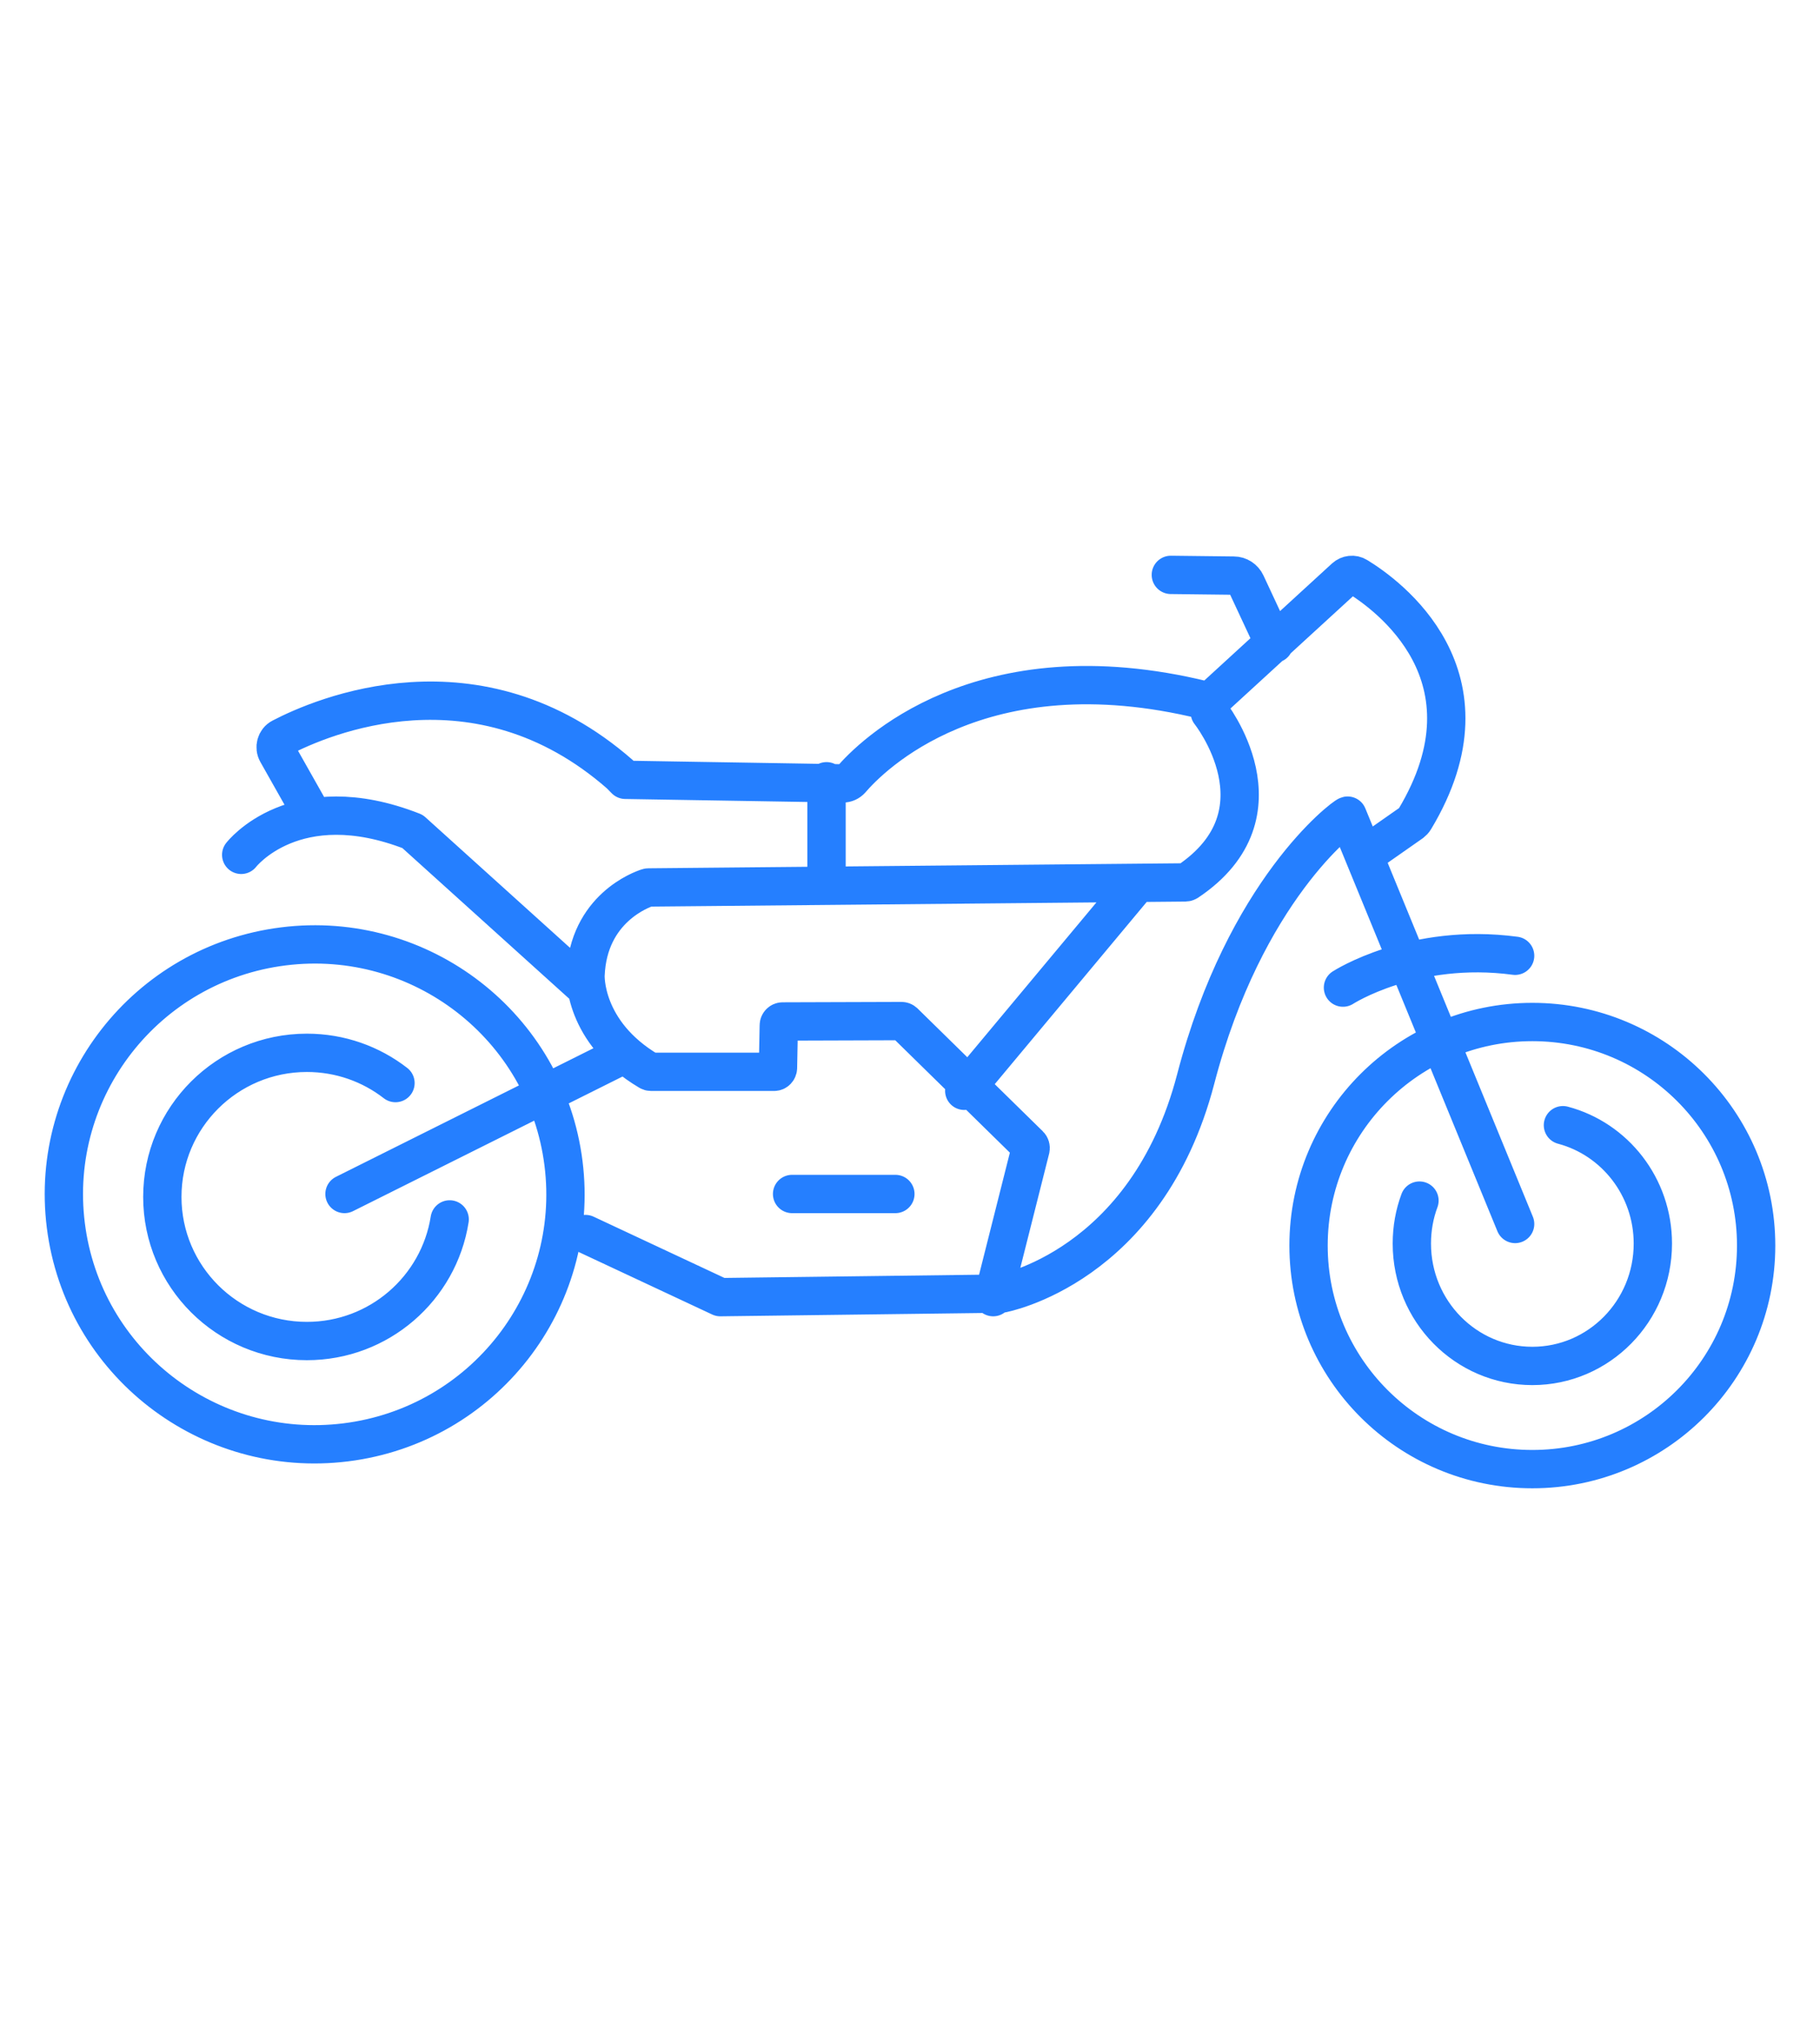 <?xml version="1.0" encoding="UTF-8"?> <svg xmlns="http://www.w3.org/2000/svg" width="57" height="64" viewBox="0 0 57 64" fill="none"><path d="M7.554 26.766C7.554 26.766 9.234 24.589 12.921 26.034L18.337 30.923M9.614 25.223L8.677 23.564C8.583 23.397 8.643 23.183 8.81 23.096C10.056 22.445 14.941 20.328 19.415 24.244L19.585 24.417L26.4 24.529C26.497 24.529 26.587 24.488 26.654 24.414C27.253 23.713 30.677 20.197 37.716 21.924C37.819 21.949 37.931 21.924 38.013 21.85L42.121 18.086C42.227 17.99 42.384 17.971 42.505 18.046C43.434 18.61 47.003 21.168 44.305 25.654C44.281 25.695 44.244 25.732 44.208 25.76L42.986 26.615M36.669 18L38.64 18.023C38.807 18.023 38.956 18.122 39.026 18.272L39.904 20.154M25.886 27.692V24.462M37.889 22.308C37.889 22.308 40.402 25.461 37.193 27.607C37.173 27.619 37.15 27.629 37.127 27.629L20.312 27.787C20.312 27.787 20.292 27.787 20.28 27.793C20.099 27.851 18.422 28.443 18.338 30.532C18.338 30.532 18.248 32.312 20.326 33.541C20.344 33.553 20.367 33.559 20.388 33.559H24.246C24.31 33.559 24.362 33.505 24.365 33.438L24.391 32.105C24.391 32.038 24.447 31.983 24.511 31.983L28.234 31.971C28.264 31.971 28.293 31.983 28.316 32.004L32.241 35.852C32.273 35.883 32.285 35.932 32.276 35.974L31.105 40.615M10.789 37.385L19.416 33.077M24.807 37.385H28.042M30.199 34.154L35.59 27.692M18.337 38.639L22.559 40.615L31.363 40.504C31.363 40.504 35.905 39.696 37.448 33.785C38.991 27.873 42.096 25.56 42.205 25.538L47.452 38.324M42.06 30.923C42.06 30.923 44.261 29.498 47.452 29.926M48.949 35.231C50.571 35.661 51.765 37.159 51.765 38.938C51.765 41.054 50.075 42.769 47.991 42.769C45.907 42.769 44.217 41.054 44.217 38.938C44.217 38.465 44.3 38.01 44.456 37.592M14.083 38.181C13.743 40.339 11.873 41.989 9.611 41.989C7.111 41.989 5.084 39.968 5.084 37.477C5.084 34.986 7.111 32.965 9.611 32.965C10.656 32.965 11.619 33.317 12.386 33.912M55 39C55 42.866 51.862 46 47.991 46C44.12 46 40.982 42.866 40.982 39C40.982 35.134 44.12 32 47.991 32C51.862 32 55 35.134 55 39ZM17.648 36.423C18.188 40.711 15.136 44.623 10.832 45.161C6.529 45.699 2.602 42.659 2.062 38.371C1.522 34.083 4.573 30.17 8.877 29.632C13.181 29.094 17.108 32.135 17.648 36.423Z" stroke="#257FFF" stroke-width="1.2" stroke-linecap="round" stroke-linejoin="round"></path></svg> 